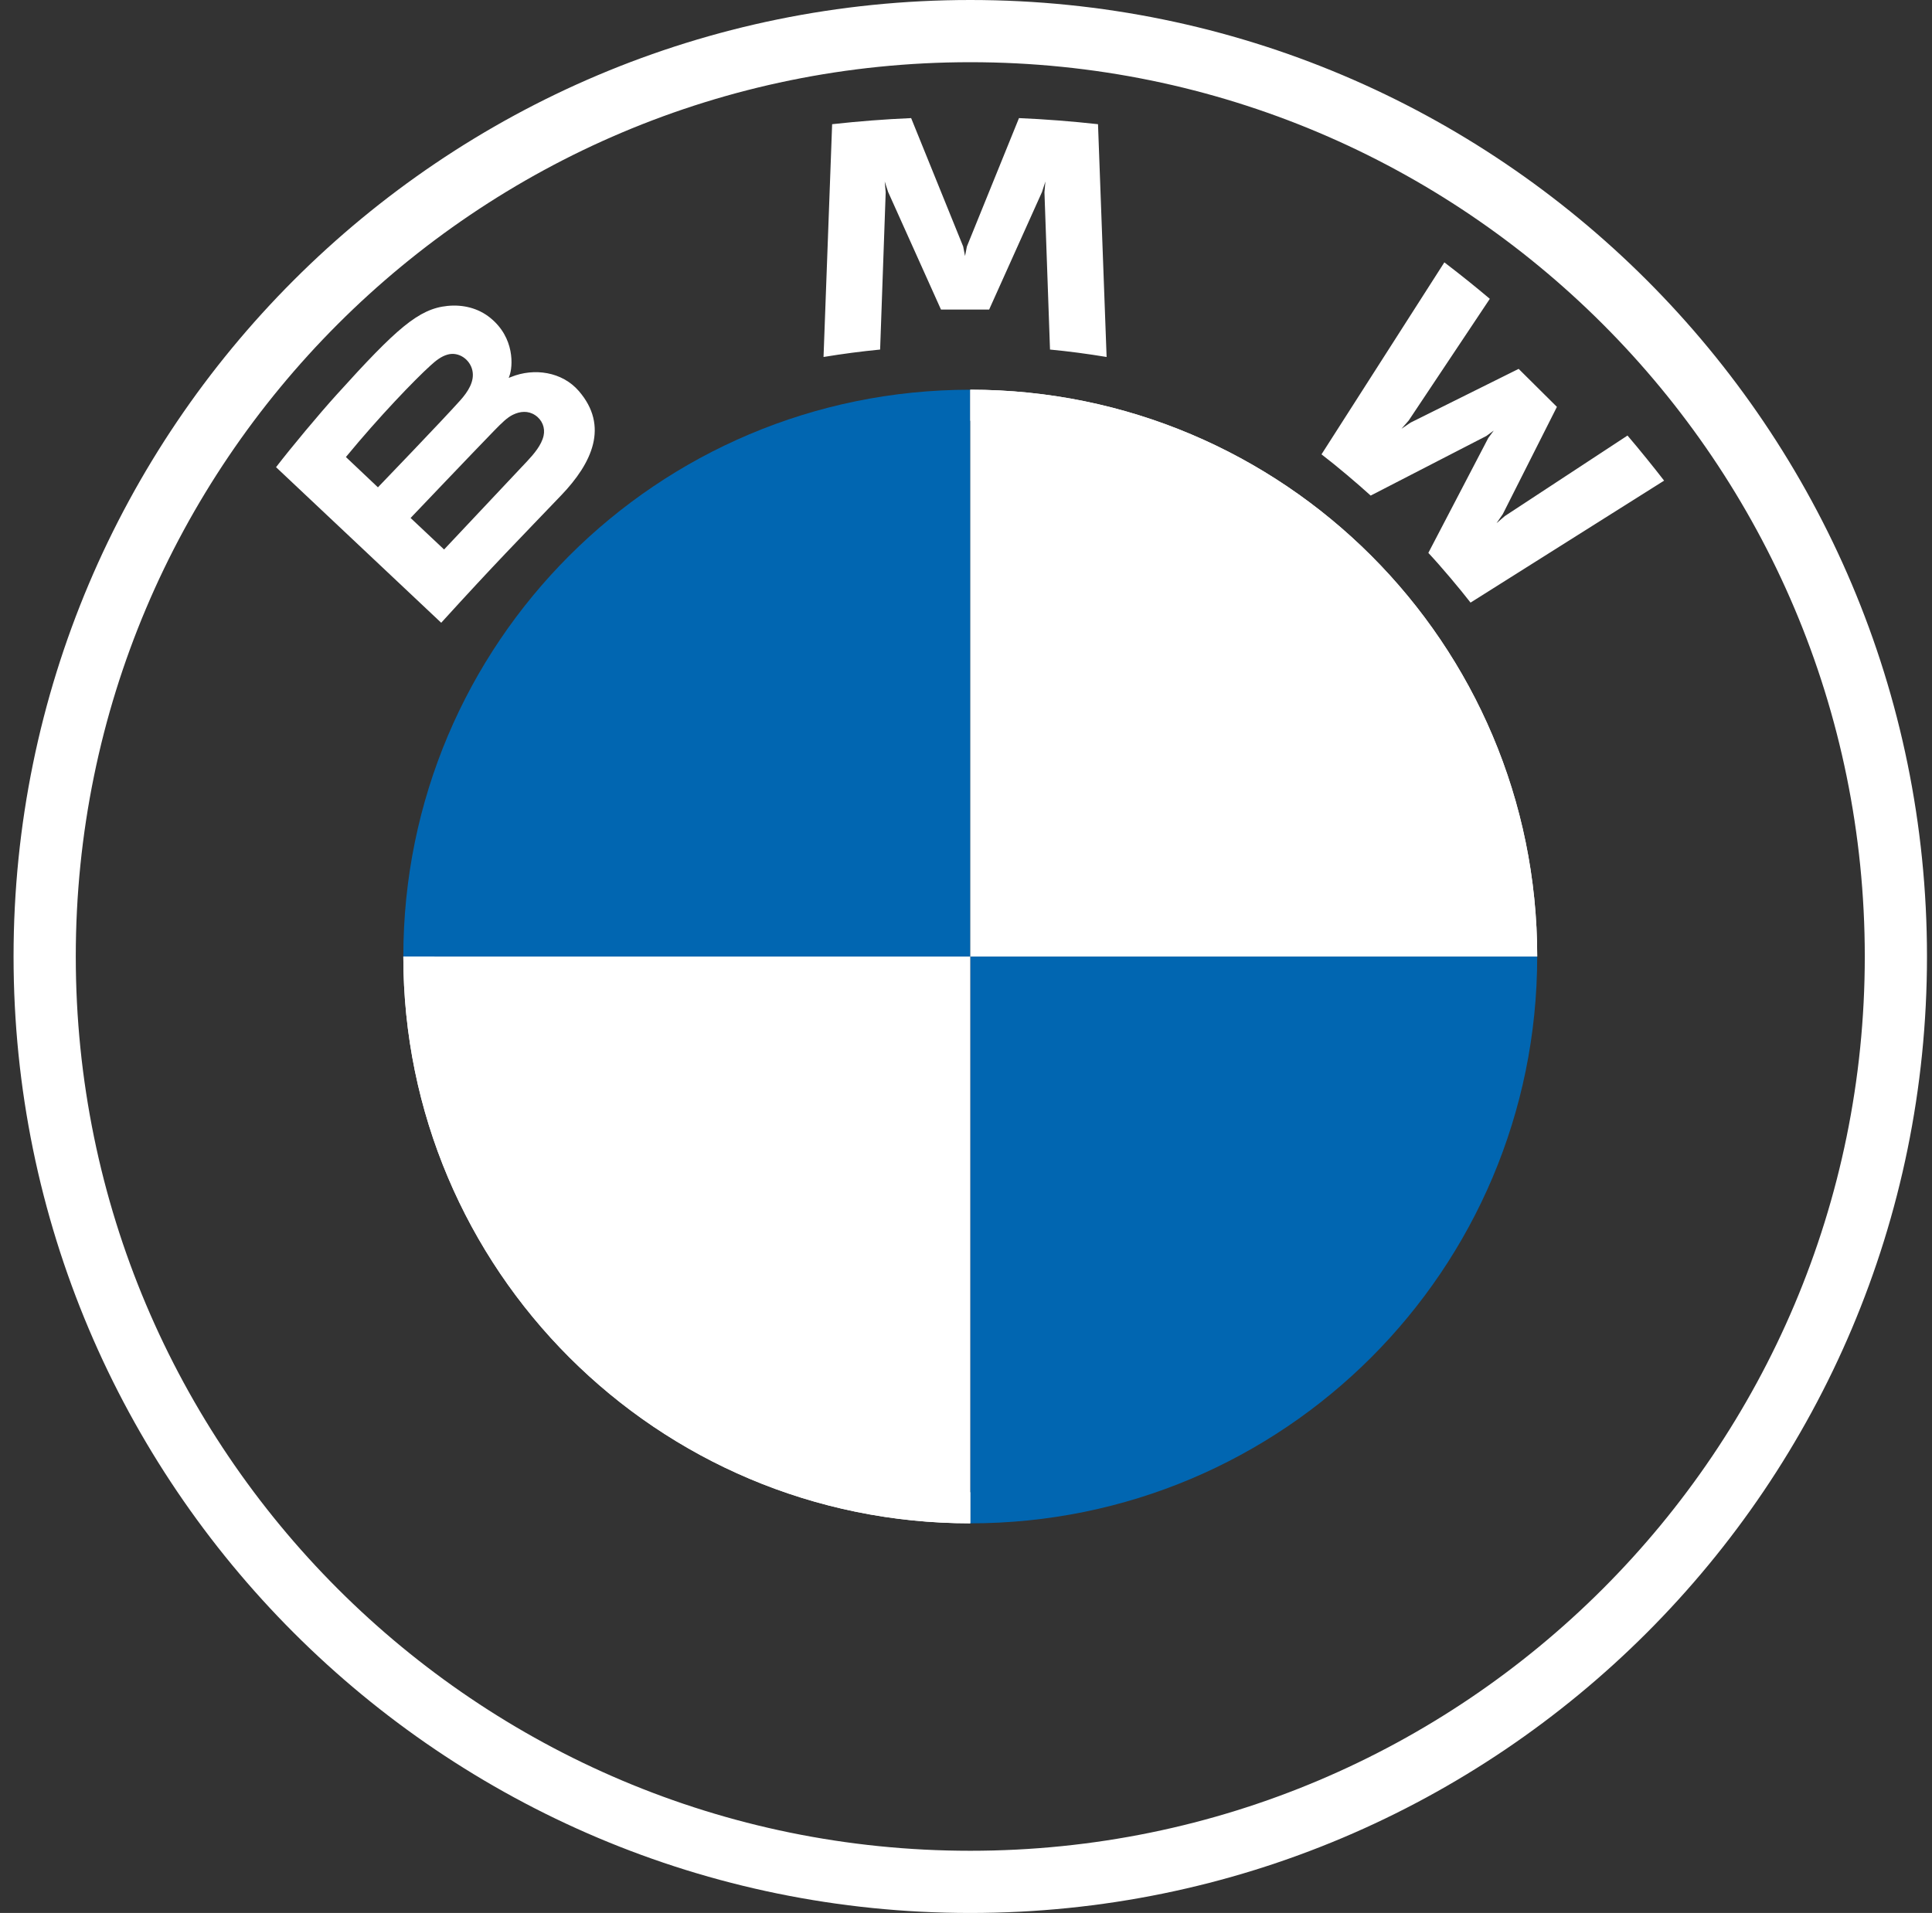 <svg xmlns="http://www.w3.org/2000/svg" fill="none" viewBox="0 0 104 103" height="103" width="104">
<rect x="0" y="0" width="104" height="103" fill="#333333" stroke="none"/>
<path fill="#0166B1" d="M82.748 51.503C82.748 68.369 69.095 82.021 52.23 82.021V51.503H82.748ZM52.23 20.984V51.503H21.711C21.711 34.637 35.364 20.984 52.23 20.984Z"></path>
<path fill="white" d="M52.23 20.984C69.095 20.984 82.748 34.637 82.748 51.503H52.23V20.984ZM21.711 51.503H52.23V82.021C35.364 82.021 21.711 68.369 21.711 51.503Z"></path>
<path fill="white" d="M52.23 20.982V22.655C68.134 22.655 81.076 35.593 81.076 51.5H82.749C82.749 34.646 69.084 20.982 52.23 20.982ZM52.23 80.345C36.327 80.345 23.385 67.407 23.385 51.5H21.712C21.712 68.354 35.377 82.019 52.23 82.019M52.23 0C23.789 0 0.73 23.058 0.73 51.5C0.73 79.942 23.789 103 52.23 103C80.672 103 103.73 79.942 103.73 51.5C103.73 23.058 80.672 0 52.23 0ZM100.382 51.5C100.382 78.092 78.825 99.651 52.23 99.651C25.636 99.651 4.079 78.092 4.079 51.5C4.079 24.908 25.639 3.349 52.23 3.349C78.822 3.349 100.382 24.908 100.382 51.5Z"></path>
<path fill="white" d="M30.221 26.657C31.867 24.935 32.799 22.946 31.153 21.048C30.258 20.017 28.754 19.792 27.508 20.299L27.384 20.348L27.423 20.239C27.608 19.75 27.726 18.188 26.385 17.109C25.732 16.583 24.912 16.388 24.083 16.472C22.537 16.628 21.348 17.677 18.111 21.261C17.134 22.343 15.713 24.049 14.859 25.154L23.75 33.531C26.697 30.292 27.898 29.087 30.221 26.657ZM18.62 24.608C20.411 22.433 22.313 20.459 23.176 19.678C23.448 19.431 23.744 19.185 24.104 19.089C24.688 18.93 25.29 19.341 25.426 19.936C25.562 20.534 25.184 21.102 24.764 21.57C23.817 22.631 20.344 26.239 20.344 26.239L18.62 24.608ZM22.102 27.889C22.102 27.889 25.484 24.337 26.588 23.202C27.027 22.751 27.308 22.478 27.61 22.331C28.001 22.141 28.427 22.102 28.808 22.355C29.184 22.604 29.356 23.034 29.262 23.46C29.15 23.968 28.733 24.451 28.388 24.821C27.922 25.317 23.911 29.58 23.905 29.586L22.102 27.889ZM53.246 16.667L56.093 10.334L56.274 9.772L56.223 10.358L56.522 18.821C57.521 18.915 58.552 19.053 59.569 19.221L59.106 6.687C57.684 6.531 56.268 6.419 54.852 6.359L52.048 13.272L51.948 13.786L51.848 13.272L49.047 6.359C47.631 6.419 46.215 6.531 44.794 6.687L44.331 19.221C45.347 19.053 46.379 18.918 47.377 18.821L47.677 10.358L47.625 9.772L47.807 10.334L50.653 16.667H53.246ZM76.888 29.769C77.587 30.514 78.594 31.716 79.16 32.446L89.579 25.879C89.058 25.203 88.229 24.175 87.609 23.451L81.011 27.783L80.56 28.168L80.896 27.681L83.809 21.907L81.749 19.861L75.932 22.754L75.442 23.087L75.832 22.64L80.197 16.09C79.429 15.441 78.691 14.847 77.75 14.126L71.137 24.463C71.975 25.104 73.079 26.044 73.784 26.684L80.01 23.475L80.409 23.184L80.116 23.58L76.888 29.769Z"></path>
</svg>
